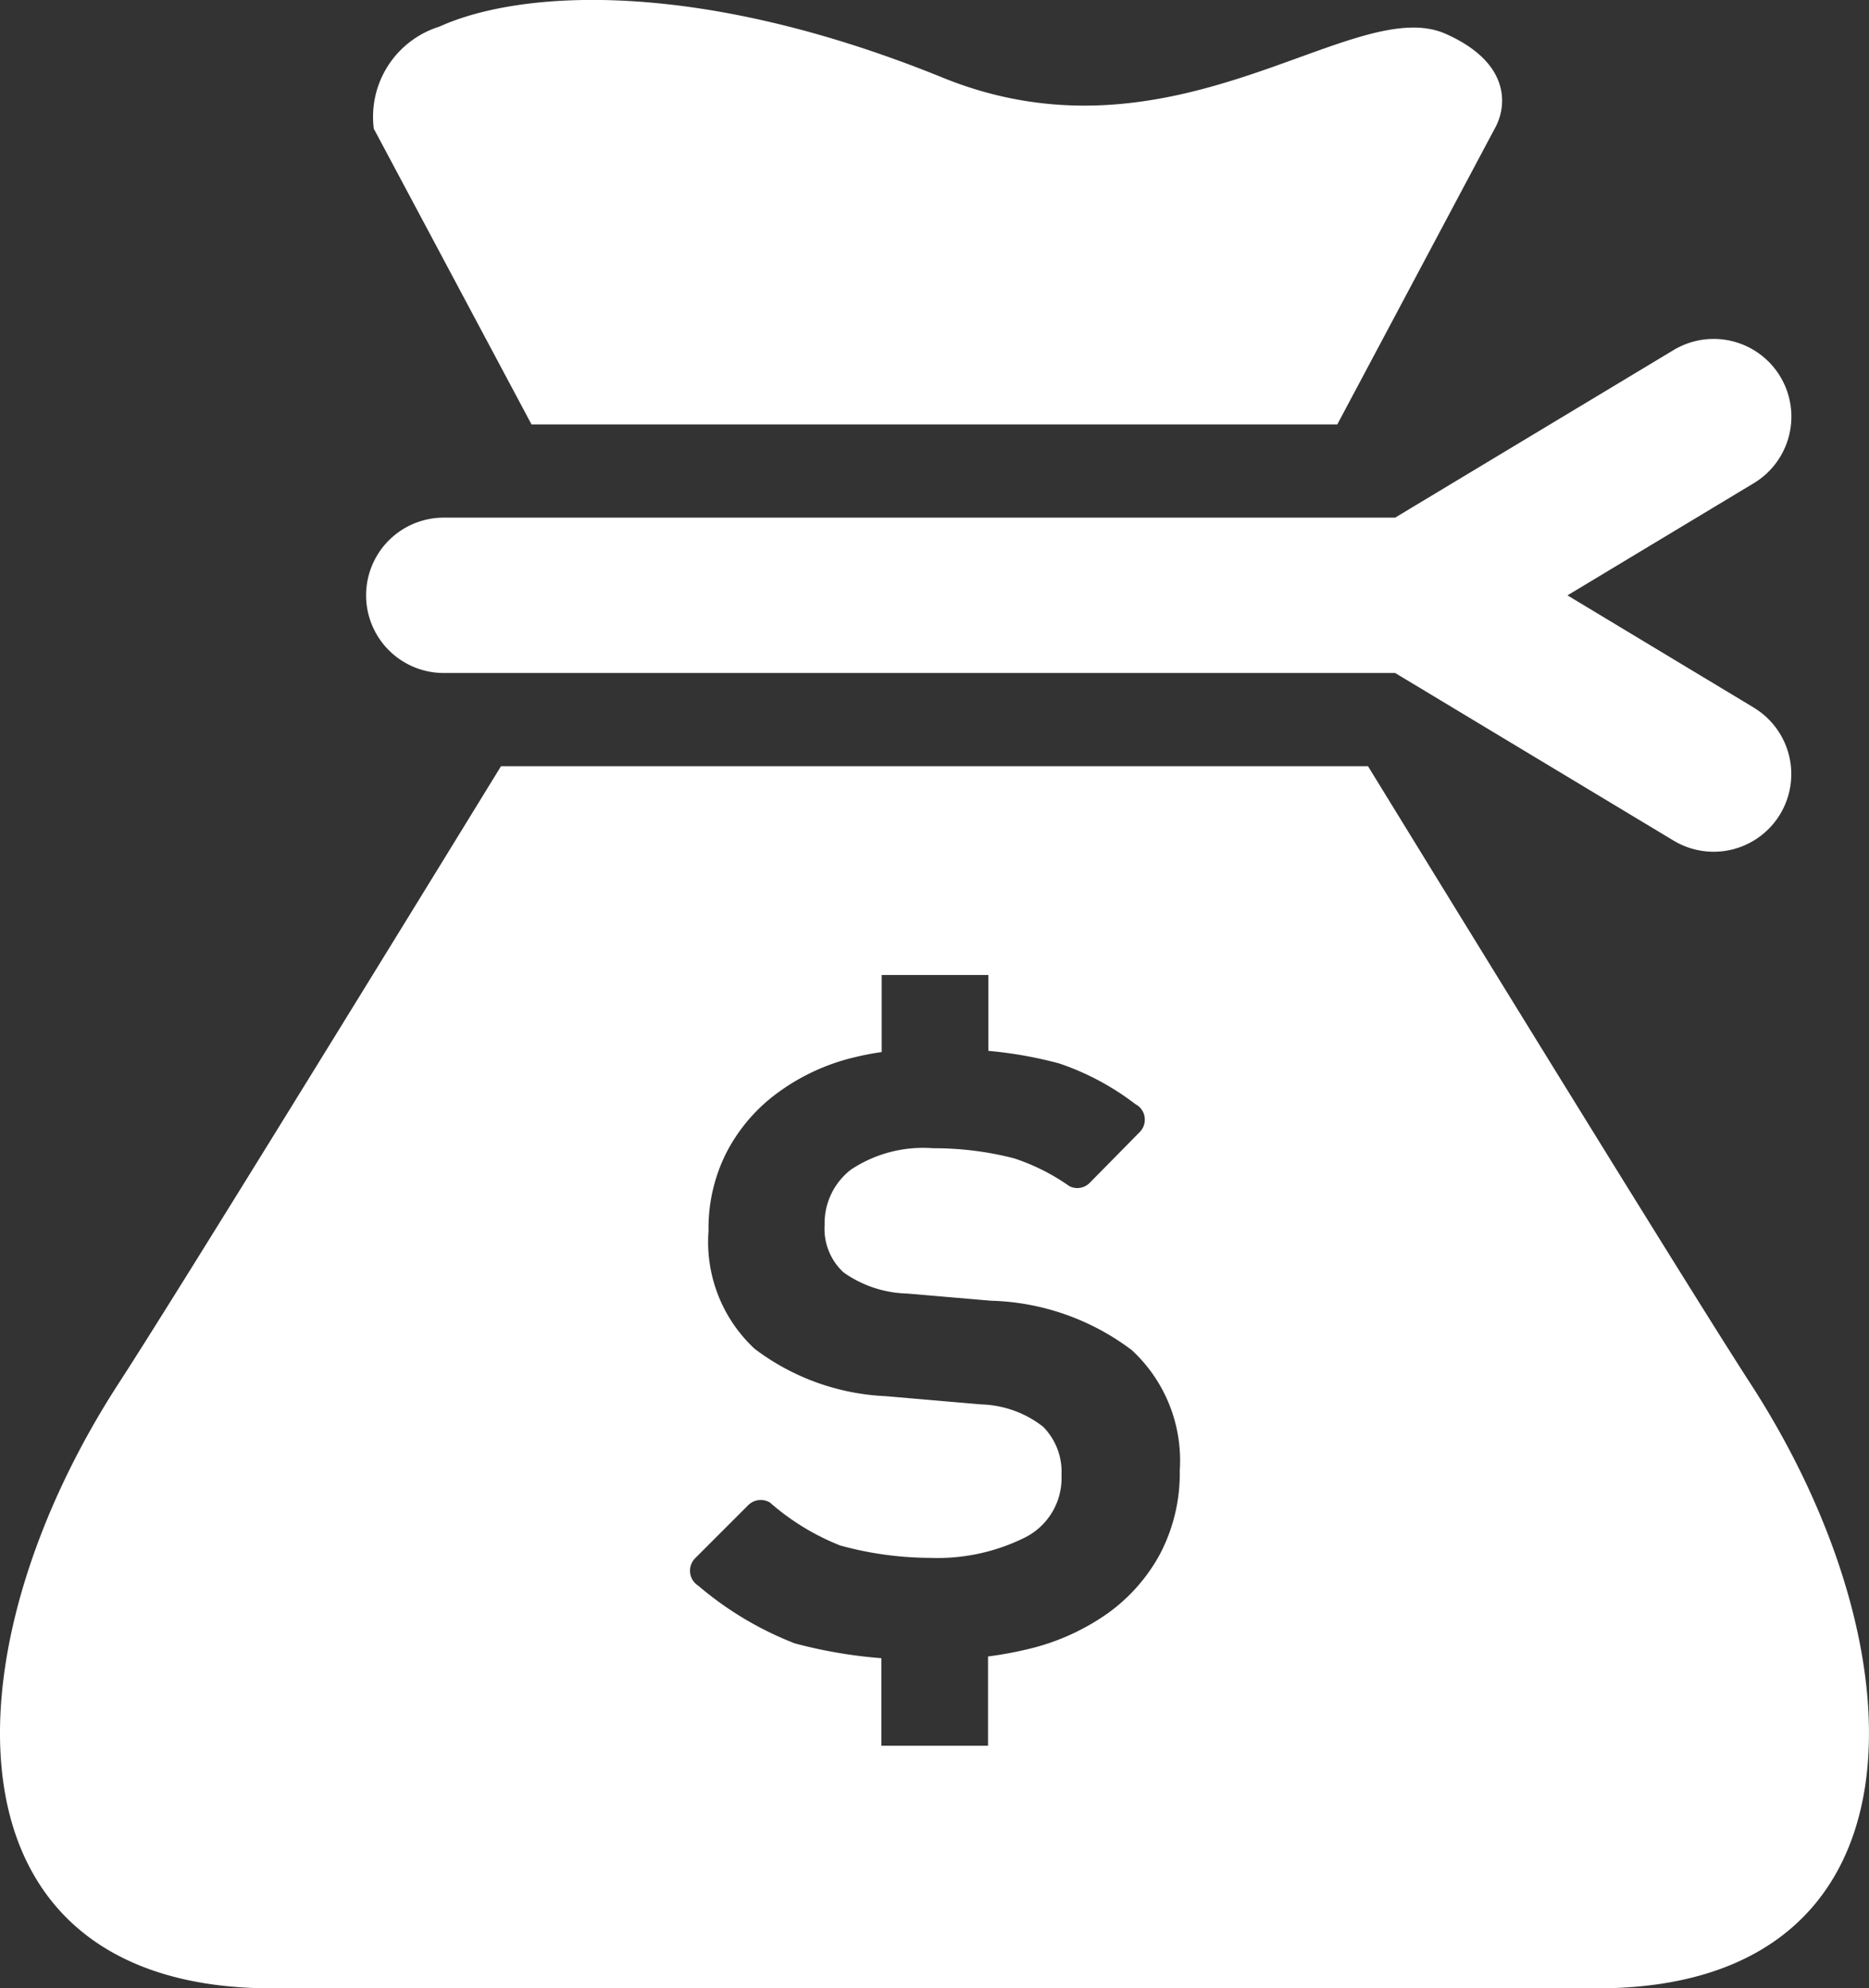 <svg xmlns="http://www.w3.org/2000/svg" width="31.545" height="33.557" viewBox="0 0 31.545 33.557">
  <rect x="0" y="0" width="31.545" height="33.557" fill="#333333" stroke="none"/>
  <g id="三角型のドル袋のフリーアイコン" transform="translate(0)">
    <path id="パス_104" data-name="パス 104" d="M114.088,7.164h13.6l2.656-4.991c.21-.369.283-1.107-.825-1.6-1.566-.7-4.553,2.339-8.492.738-4.147-1.685-7.139-1.476-8.493-.861a1.594,1.594,0,0,0-1.108,1.723Z" transform="translate(-105.117 -0.001)" fill="#fff"/>
    <path id="パス_105" data-name="パス 105" d="M133.053,93.494,129.909,91.6l3.144-1.893A1.311,1.311,0,1,0,131.7,87.46L127,90.288H110.943a1.311,1.311,0,0,0,0,2.622H127l4.7,2.829a1.31,1.31,0,1,0,1.352-2.245Z" transform="translate(-103.453 -81.552)" fill="#fff"/>
    <path id="パス_106" data-name="パス 106" d="M44.894,207.707c-.911-1.405-4.275-6.868-6.45-10.411H23.811c-2.175,3.543-5.538,9.006-6.45,10.411-2.955,4.553-3.077,10.215,2.585,10.215H42.31C47.971,217.922,47.848,212.26,44.894,207.707Zm-9.952,2.87a2.97,2.97,0,0,1-.877,1.006,3.862,3.862,0,0,1-1.334.608,6.382,6.382,0,0,1-.7.13v1.506h-1.8V212.35a8.039,8.039,0,0,1-1.462-.25,5.675,5.675,0,0,1-1.626-.971.3.3,0,0,1-.058-.463l.9-.9a.3.3,0,0,1,.365-.043,4.063,4.063,0,0,0,1.186.725,5.769,5.769,0,0,0,1.524.209,3.311,3.311,0,0,0,1.583-.338,1.122,1.122,0,0,0,.628-1.057,1.082,1.082,0,0,0-.309-.817,1.776,1.776,0,0,0-1.046-.378l-1.614-.139a3.956,3.956,0,0,1-2.211-.8,2.461,2.461,0,0,1-.777-1.992,2.814,2.814,0,0,1,.3-1.315,2.891,2.891,0,0,1,.817-.976,3.591,3.591,0,0,1,1.205-.6,5.023,5.023,0,0,1,.6-.125v-1.3h1.8V202.1a7.085,7.085,0,0,1,1.191.211,4.443,4.443,0,0,1,1.293.69.293.293,0,0,1,.154.216.3.3,0,0,1-.082.253l-.845.858a.294.294,0,0,1-.344.055,3.526,3.526,0,0,0-.933-.469,5.383,5.383,0,0,0-1.364-.17,2.2,2.2,0,0,0-1.385.358,1.143,1.143,0,0,0-.448.936,1,1,0,0,0,.318.8,1.935,1.935,0,0,0,1.075.358l1.414.121a4.124,4.124,0,0,1,2.38.836,2.538,2.538,0,0,1,.807,2.032A2.925,2.925,0,0,1,34.942,210.576Z" transform="translate(-15.355 -184.365)" fill="#fff"/>
  </g>
</svg>
